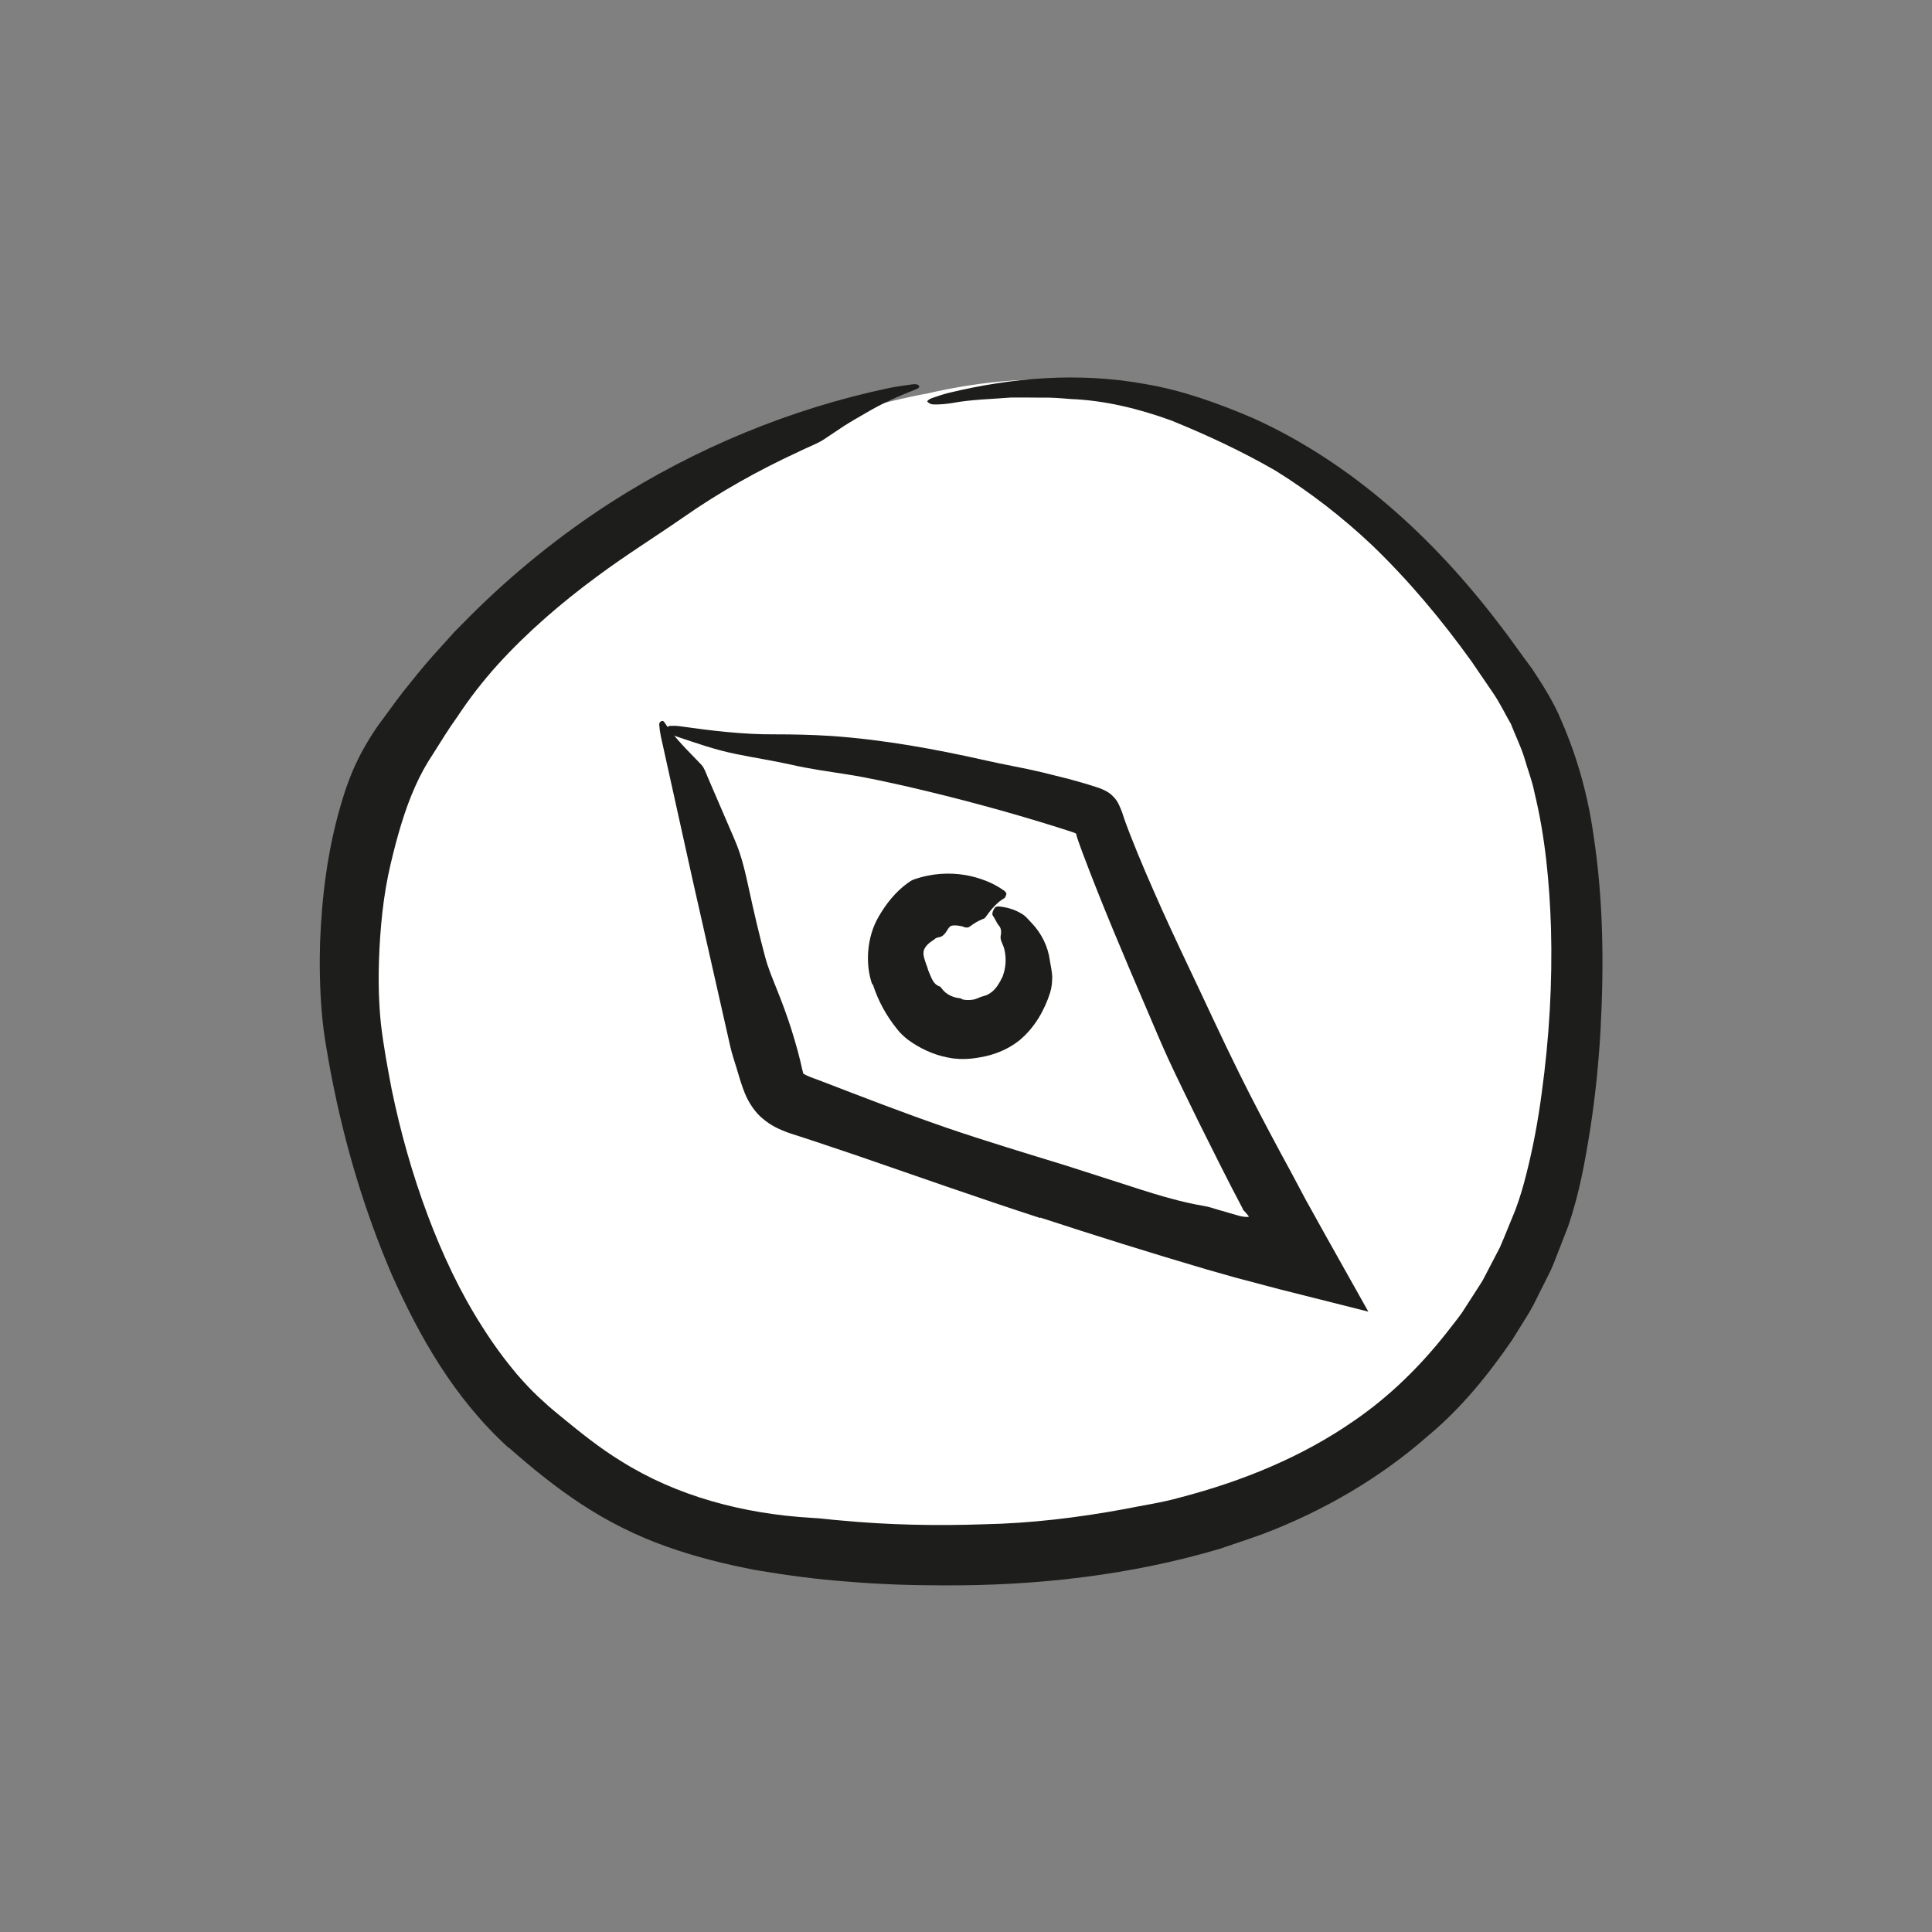 <?xml version="1.0" encoding="UTF-8"?><svg id="a" xmlns="http://www.w3.org/2000/svg" viewBox="0 0 141.73 141.73"><rect x="0" y="0" width="141.73" height="141.73" fill="#808080" stroke="none"/><defs><style>.b{fill:#fff;}.c{fill:#1d1d1b;}</style></defs><g><path class="b" d="M67.57,28.95c-15.47,3.09-29.55,12.59-38.2,25.77-3.43,5.23-4.43,15.28-3.44,21.46,1.8,11.29,6.54,22.97,13.17,28.57,6.37,5.38,11.91,9.08,31.46,9.15,21.27,.07,36.94-7.63,42.99-24.58,2.63-7.37,5.02-28.76-1.93-39.29-11.62-17.6-26.5-25.17-43.7-21.14"/><path class="c" d="M37.32,106.22c-4-3.64-6.55-8.16-8.59-12.74-1.98-4.62-3.41-9.42-4.37-14.31-.17-.81-.29-1.62-.44-2.43-.14-.83-.25-1.71-.32-2.55-.14-1.7-.17-3.38-.12-5.06,.13-3.35,.54-6.7,1.5-10.01,.32-1.13,.72-2.26,1.25-3.35,.51-1.05,1.23-2.21,1.87-3.04,.66-.9,1.3-1.8,2.01-2.65,.69-.87,1.4-1.72,2.15-2.53l1.11-1.23,1.17-1.18c3.13-3.12,6.58-5.9,10.27-8.28,6.25-4,13.19-6.87,20.39-8.39,.59-.12,1.18-.2,1.77-.28,.43-.06,.65,.2,.27,.35-1.37,.54-2.59,1.08-3.69,1.74-.56,.32-1.1,.63-1.62,.96-.52,.34-1.04,.69-1.56,1.04-.45,.28-1.21,.57-1.83,.88-2.94,1.36-5.78,2.95-8.41,4.79-2.11,1.46-4.26,2.8-6.32,4.33-2.62,1.93-5.11,4.07-7.31,6.49-1.08,1.2-2.09,2.5-2.97,3.84-.61,.84-1.15,1.73-1.7,2.6-.61,.92-.98,1.61-1.38,2.5-.77,1.72-1.32,3.67-1.79,5.66-.55,2.31-.78,4.74-.86,7.14-.05,1.57-.01,3.14,.15,4.66,.18,1.52,.48,3.16,.78,4.73,.65,3.16,1.53,6.28,2.66,9.29,1.07,2.84,2.36,5.6,3.97,8.11,.79,1.26,1.67,2.46,2.61,3.57,.48,.55,.97,1.08,1.49,1.57l.79,.72c.27,.24,.58,.49,.87,.73,1.46,1.2,2.89,2.35,4.43,3.29,4.08,2.57,8.97,3.88,14.02,4.17,.69,.03,1.4,.14,2.11,.19,3.46,.33,7.01,.4,10.49,.28,3.48-.07,6.92-.49,10.29-1.11,1.36-.28,2.75-.47,4.09-.85,4.58-1.19,8.99-2.99,12.79-5.64,2.6-1.78,4.85-4,6.78-6.45,.37-.49,.77-.96,1.12-1.46l1-1.55,.5-.78,.43-.82,.86-1.65c.39-.89,.74-1.81,1.12-2.71,.34-.9,.6-1.78,.84-2.75,.48-1.9,.85-3.89,1.11-5.88,.55-4,.79-8.06,.68-12.08-.11-3.37-.43-6.74-1.21-9.93-.17-.9-.51-1.72-.75-2.59-.27-.85-.66-1.63-.98-2.46-.44-.76-.78-1.49-1.3-2.26l-1.59-2.33c-2.19-3.05-4.6-5.93-7.28-8.51-2.19-2.07-4.57-3.91-7.11-5.49-2.5-1.44-5.06-2.63-7.68-3.69-2.3-.83-4.79-1.46-7.36-1.56-.72-.06-1.44-.12-2.17-.1-.72,0-1.45-.02-2.17-.01-1.45,.12-2.91,.14-4.35,.41-.45,.07-.93,.11-1.32,.1-.24,0-.41-.12-.48-.21-.04-.05,.15-.19,.32-.25,.4-.14,.84-.29,1.29-.4,4.61-1.11,9.49-1.52,14.29-.65,2.76,.45,5.44,1.42,8.03,2.53,7.18,3.25,13.17,8.75,17.93,14.98,.87,1.11,1.66,2.27,2.51,3.4,.79,1.2,1.61,2.48,2.15,3.82,1.17,2.68,1.94,5.49,2.34,8.32,.74,4.81,.78,9.63,.52,14.43-.14,2.4-.38,4.79-.75,7.17-.38,2.39-.8,4.76-1.63,7.17l-.84,2.16c-.15,.36-.27,.72-.44,1.07l-.52,1.04c-.36,.69-.67,1.4-1.07,2.07l-1.23,1.98c-1.76,2.56-3.75,5.02-6.16,7.02-3.54,3.12-7.68,5.51-12.04,7.18-1.07,.39-2.14,.74-3.22,1.11-6.64,1.97-13.56,2.73-20.35,2.69-2.34,0-4.69-.08-7.04-.28-2.2-.16-4.41-.46-6.62-.83-2.21-.42-4.43-.96-6.61-1.74-2.18-.77-4.3-1.83-6.23-3.1-1.95-1.28-3.66-2.68-5.34-4.16l-.02,.02Z"/></g><g><path class="b" d="M49.14,52.72l7.27,25.78c.18,.63,.37,1.28,.81,1.76,.46,.5,1.13,.75,1.77,.97,12.09,4.26,24.35,8.04,36.74,11.32-5.53-9.88-13.66-29.02-14.78-32.69-.1-.33-.35-.59-.68-.69-1.56-.5-6.52-2.01-13.22-3.44-10.78-2.3-7.84-.32-17.98-2.92"/><path class="c" d="M76.3,89.35c-4.55-1.48-9.06-3.07-13.58-4.63l-3.19-1.07-1.63-.53c-.31-.11-.67-.25-1.07-.46-.39-.2-.87-.55-1.22-.92-.29-.31-.55-.69-.74-1.05-.18-.34-.3-.66-.4-.94-.2-.58-.3-.95-.44-1.41-.16-.51-.33-1.02-.45-1.54l-2.79-12.34-2.31-10.44c-.06-.28-.1-.58-.12-.86-.02-.21,.25-.37,.36-.2,.81,1.25,1.8,2.15,2.74,3.15,.2,.21,.33,.6,.47,.93,.65,1.52,1.3,3.03,1.96,4.55,.53,1.21,.8,2.48,1.08,3.76,.35,1.62,.73,3.24,1.16,4.85,.21,.8,.54,1.57,.84,2.33,.4,.99,.77,1.99,1.09,3,.16,.51,.31,1.02,.45,1.53,.14,.5,.28,1.11,.34,1.39l.06,.22s0,.03,0,.05c0,.02,.01,.03,.03,.04,.04,.03,.13,.08,.25,.14,.23,.11,.66,.26,1.06,.41,3.04,1.17,6.08,2.35,9.16,3.41,2.91,1,5.86,1.88,8.81,2.79l2.71,.87c2.43,.76,4.83,1.65,7.35,2.08,.35,.06,.69,.16,1.03,.27l1.55,.45c.12,.03,.23,.06,.34,.07,.2,.03,.38,.04,.42-.01-.16-.2-.3-.36-.4-.46-.07-.06-.04-.11-.08-.16l-.78-1.49-.84-1.65-1.65-3.3c-.73-1.51-1.48-3.01-2.18-4.53-.55-1.2-1.05-2.41-1.57-3.62-1.63-3.8-3.24-7.57-4.72-11.51-.18-.49-.41-1.12-.44-1.28,0-.04,0-.08-.05-.1l-.03-.02s0,0-.1-.04l-.42-.14-.84-.27c-3.57-1.12-7.21-2.1-10.87-2.95-1.48-.33-2.97-.67-4.44-.9-1.43-.23-2.77-.4-4.2-.73-1.25-.28-2.66-.5-3.99-.77-1.51-.3-2.93-.8-4.35-1.28-.22-.07-.44-.18-.61-.31-.1-.08-.13-.23-.13-.34,0-.06,.13-.13,.22-.14,.22-.01,.46-.01,.68,.02,2.34,.33,4.7,.62,7.03,.6,1.33,0,2.73,.03,4.12,.12,3.86,.27,7.62,.96,11.36,1.8,1.34,.31,2.7,.53,4.04,.85l2.01,.5,1,.28,.5,.15,.72,.23c.41,.15,.8,.34,1.09,.67,.31,.31,.46,.72,.62,1.13,.22,.69,.38,1.08,.56,1.56l.56,1.4c.38,.93,.78,1.86,1.19,2.79,.81,1.86,1.67,3.69,2.54,5.53,1.25,2.62,2.45,5.26,3.74,7.86,.97,1.96,1.99,3.89,3.02,5.81l.76,1.4,1.08,2.03,1.5,2.7,3.11,5.54-6.51-1.64-3.25-.86-2.15-.61c-4.07-1.2-8.13-2.47-12.16-3.79v.03Z"/></g><g><path class="b" d="M73.5,66.35c-4-1.83-9.07,1.16-7.32,5.25,1.26,2.95,3.94,4.99,6.91,3.78,3.79-1.54,3.71-7.27,.11-9.2"/><path class="c" d="M63.99,72.23c-.54-1.51-.4-3.51,.47-4.99,.56-.97,1.25-1.82,2.1-2.44,.14-.1,.28-.21,.45-.27,1.31-.47,2.63-.54,3.85-.33,1.03,.19,1.99,.56,2.79,1.13,.07,.04,.12,.11,.17,.19,.04,.05-.07,.33-.14,.37-.52,.28-.99,.84-1.38,1.39-.08,.12-.16,.12-.23,.15-.32,.13-.62,.31-.88,.51-.2,.16-.38,.11-.59,.02-.25-.05-.53-.11-.78-.05-.13,.02-.22,.15-.3,.28-.2,.33-.37,.53-.66,.57-.08,.01-.16,.04-.23,.08-.05,.04-.1,.09-.17,.13-.31,.2-.58,.43-.69,.75-.08,.31,.05,.67,.19,1.06,.07,.15,.1,.33,.17,.49,.19,.41,.3,.92,.79,1.09,.07,.02,.1,.07,.14,.12,.33,.49,.9,.71,1.36,.75,.09,0,.15,.08,.24,.1,.28,.05,.54,.04,.79-.01,.17-.04,.33-.12,.51-.19,.15-.05,.29-.08,.42-.13,.39-.18,.68-.47,.92-.89,.06-.08,.1-.18,.15-.28,.06-.09,.11-.19,.14-.31,.17-.48,.23-1.06,.14-1.62-.04-.23-.09-.45-.19-.65-.08-.21-.19-.37-.11-.71,.04-.27-.02-.52-.18-.67-.15-.2-.25-.47-.42-.71-.03-.04-.04-.11-.02-.2,0-.06,.06-.19,.11-.28,.02-.05,.09-.13,.12-.14,.07-.03,.14-.05,.19-.05,.56,.05,1.17,.2,1.7,.53,.32,.17,.52,.46,.78,.72,.69,.73,1.18,1.7,1.31,2.74,.06,.37,.15,.75,.17,1.15,0,.39-.03,.79-.15,1.18-.41,1.28-1.12,2.57-2.27,3.52-.74,.58-1.57,.95-2.49,1.16-.7,.15-1.45,.25-2.2,.17-.18-.01-.36-.05-.54-.08-1.1-.21-2.11-.7-2.95-1.32-.28-.22-.55-.47-.76-.74-.83-1.03-1.4-2.08-1.8-3.31h-.03Z"/></g></svg>